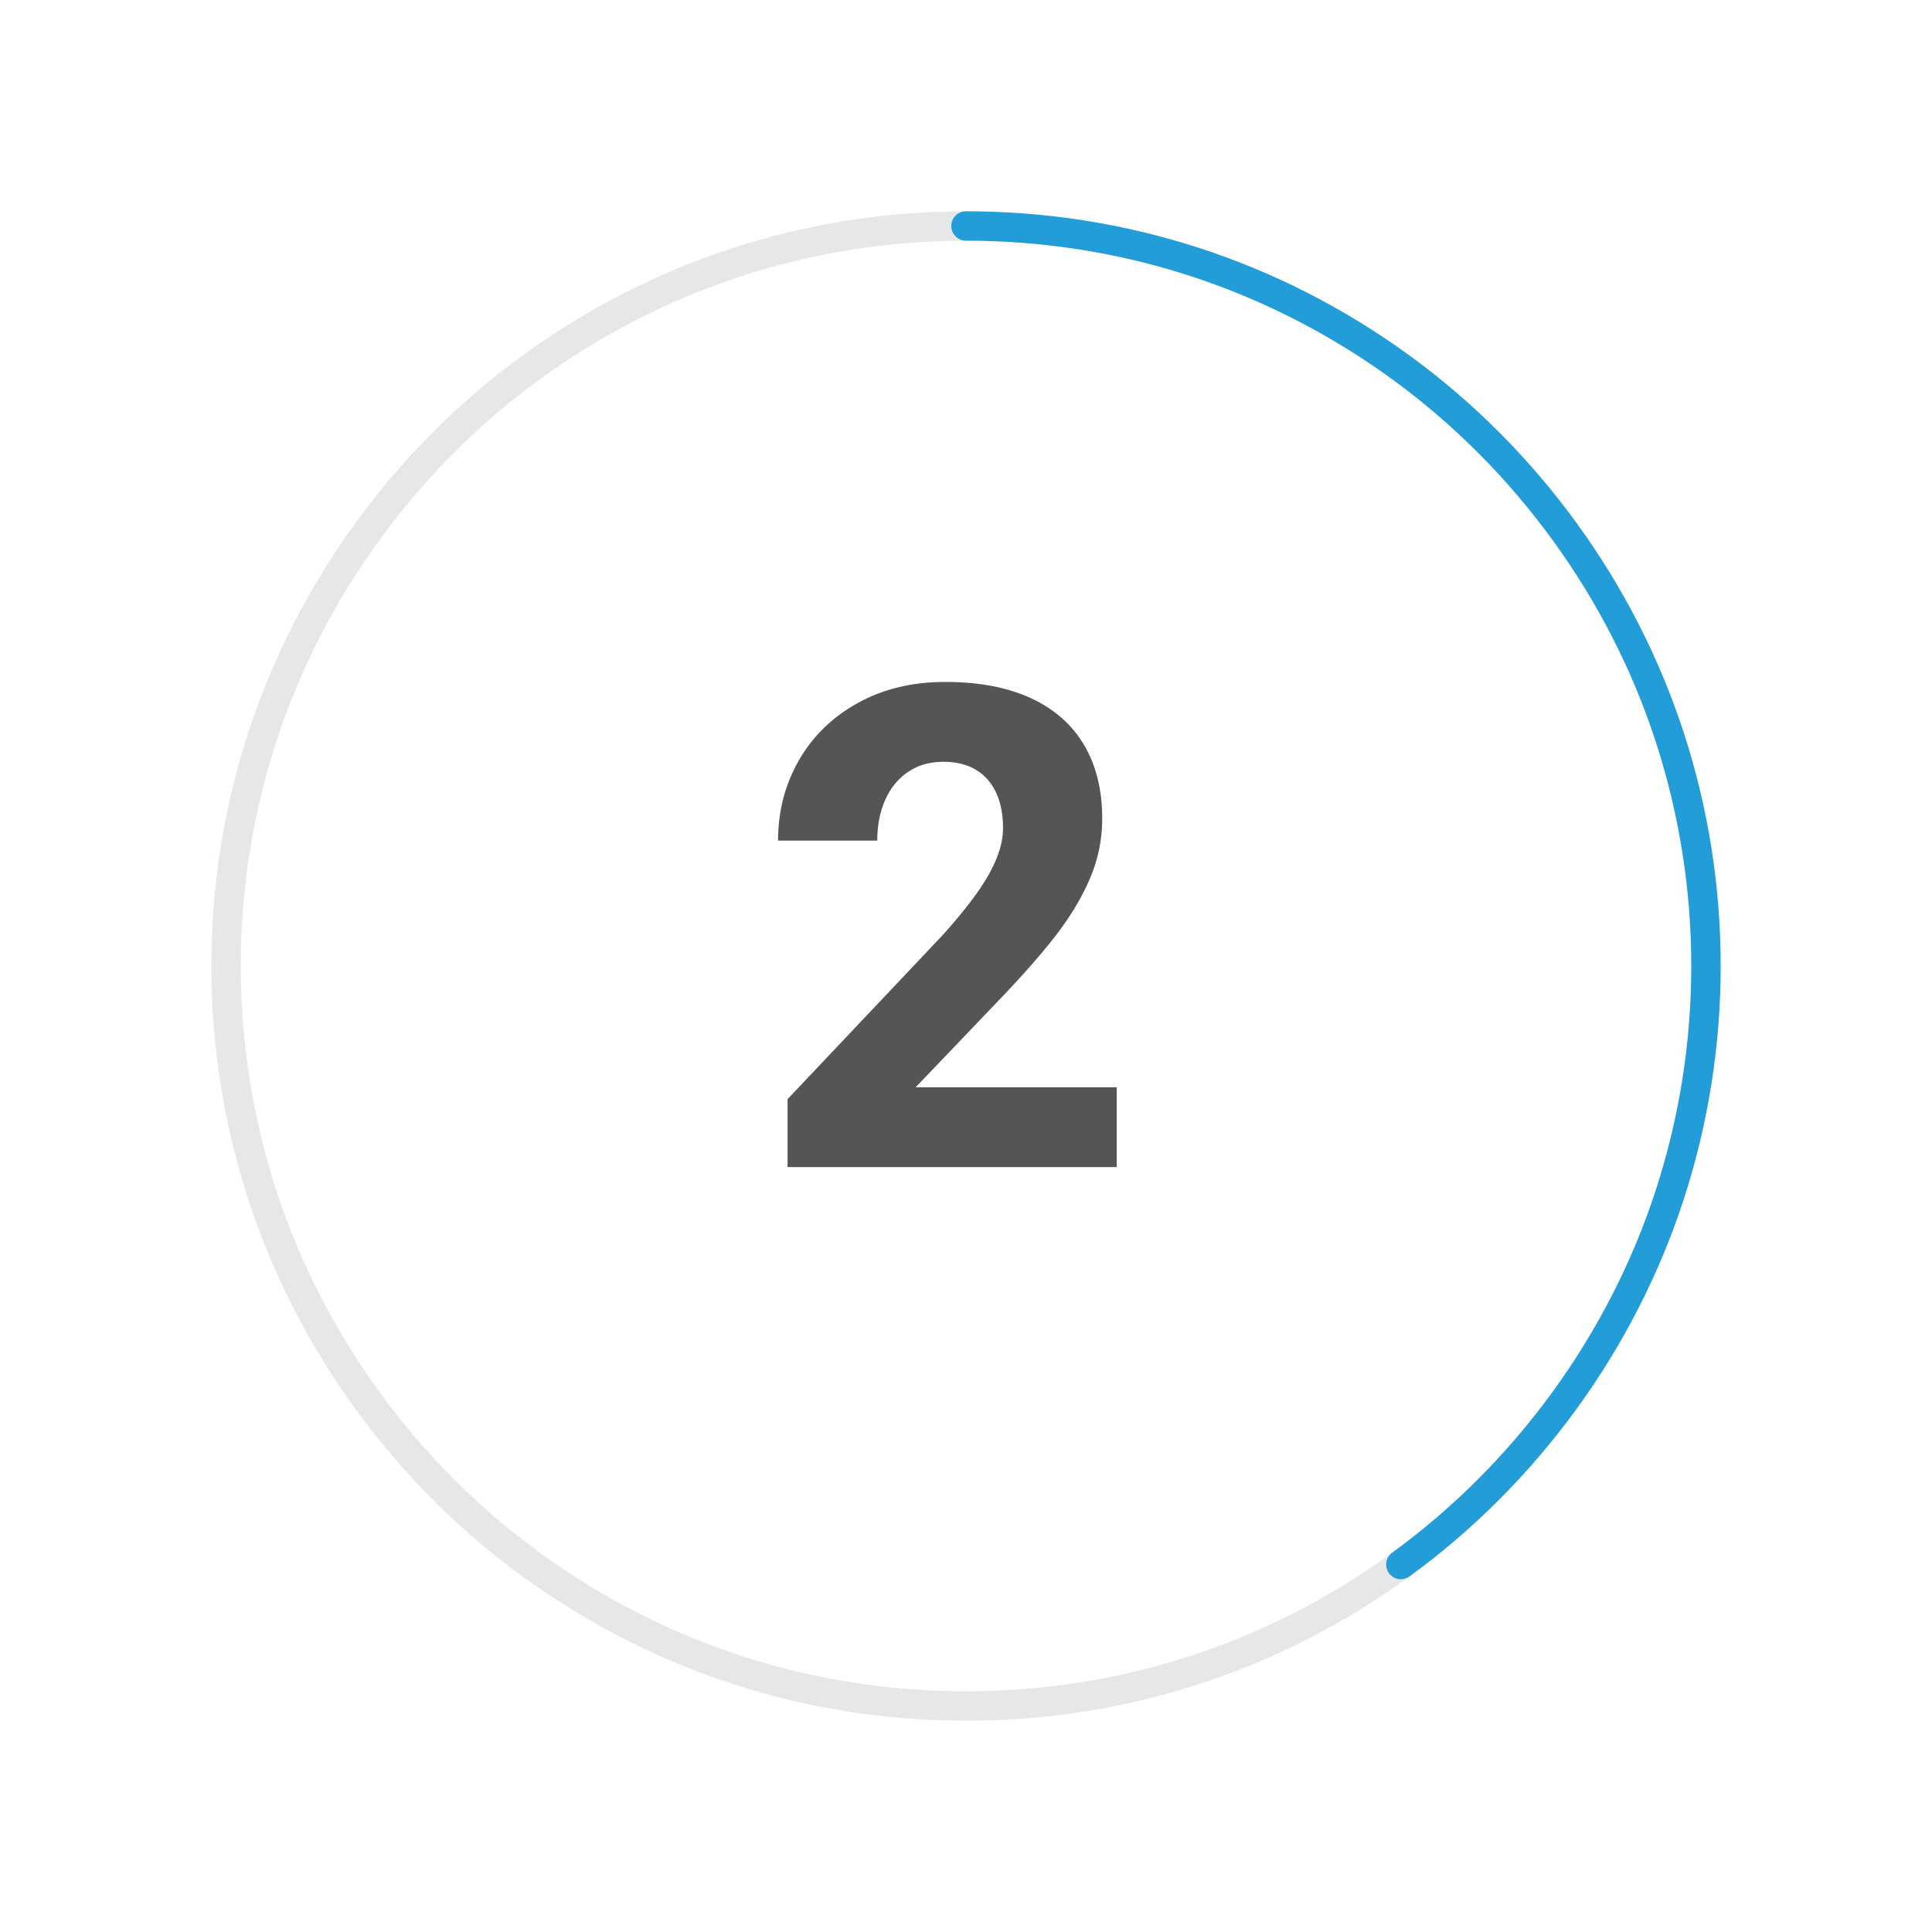 <?xml version="1.0" encoding="UTF-8"?>
<svg id="Layer_1" data-name="Layer 1" xmlns="http://www.w3.org/2000/svg" viewBox="0 0 64 64">
  <defs>
    <style>
      .cls-1 {
        fill: #229dd8;
      }

      .cls-2 {
        fill: #e6e7e8;
      }

      .cls-3 {
        fill: #555;
      }
    </style>
  </defs>
  <path class="cls-2" d="M32,57c-5.318,0-10.398-1.652-14.693-4.778-4.245-3.089-7.471-7.527-9.084-12.496-.812-2.498-1.223-5.097-1.223-7.725s.411-5.228,1.223-7.726c1.613-4.969,4.839-9.407,9.084-12.496,4.295-3.126,9.376-4.778,14.693-4.778.269,0,.487.218.487.487s-.218.487-.487.487c-5.11,0-9.992,1.588-14.119,4.591-4.08,2.969-7.18,7.235-8.731,12.01-.78,2.4-1.175,4.898-1.175,7.425s.396,5.024,1.175,7.424c1.551,4.775,4.651,9.04,8.731,12.01,4.127,3.004,9.009,4.591,14.119,4.591s9.992-1.588,14.119-4.591c.217-.158.523-.111.681.107.159.218.11.522-.107.681-4.294,3.126-9.375,4.778-14.693,4.778Z"/>
  <path class="cls-3" d="M26.089,38.662v-2.252l5.125-5.419c.726-.805,1.243-1.485,1.551-2.04.308-.555.462-1.057.462-1.507,0-.696-.172-1.239-.517-1.627-.344-.388-.832-.582-1.463-.582-.449,0-.839.113-1.17.337-.33.225-.582.535-.756.93s-.261.843-.261,1.344h-3.286c0-.965.228-1.848.685-2.65s1.107-1.436,1.948-1.904c.842-.468,1.81-.702,2.905-.702,1.117,0,2.064.18,2.84.539.776.359,1.364.878,1.763,1.556.399.678.598,1.492.598,2.443,0,.689-.139,1.356-.419,2.002-.279.646-.671,1.289-1.175,1.931-.504.642-1.162,1.384-1.975,2.225l-2.611,2.731h6.659v2.644h-10.903Z"/>
  <path class="cls-1" d="M46.406,52.315c-.151,0-.299-.07-.394-.201-.159-.218-.11-.522.107-.681,4.079-2.969,7.18-7.234,8.731-12.01.78-2.401,1.175-4.899,1.175-7.424s-.395-5.024-1.175-7.425c-1.551-4.776-4.652-9.04-8.731-12.01-4.127-3.003-9.009-4.591-14.119-4.591-.269,0-.487-.218-.487-.487s.218-.487.487-.487c5.317,0,10.398,1.652,14.693,4.778,4.245,3.089,7.471,7.527,9.085,12.496.811,2.498,1.222,5.098,1.222,7.726s-.411,5.227-1.222,7.725c-1.614,4.97-4.84,9.408-9.085,12.496-.087.063-.187.094-.286.094Z"/>
</svg>